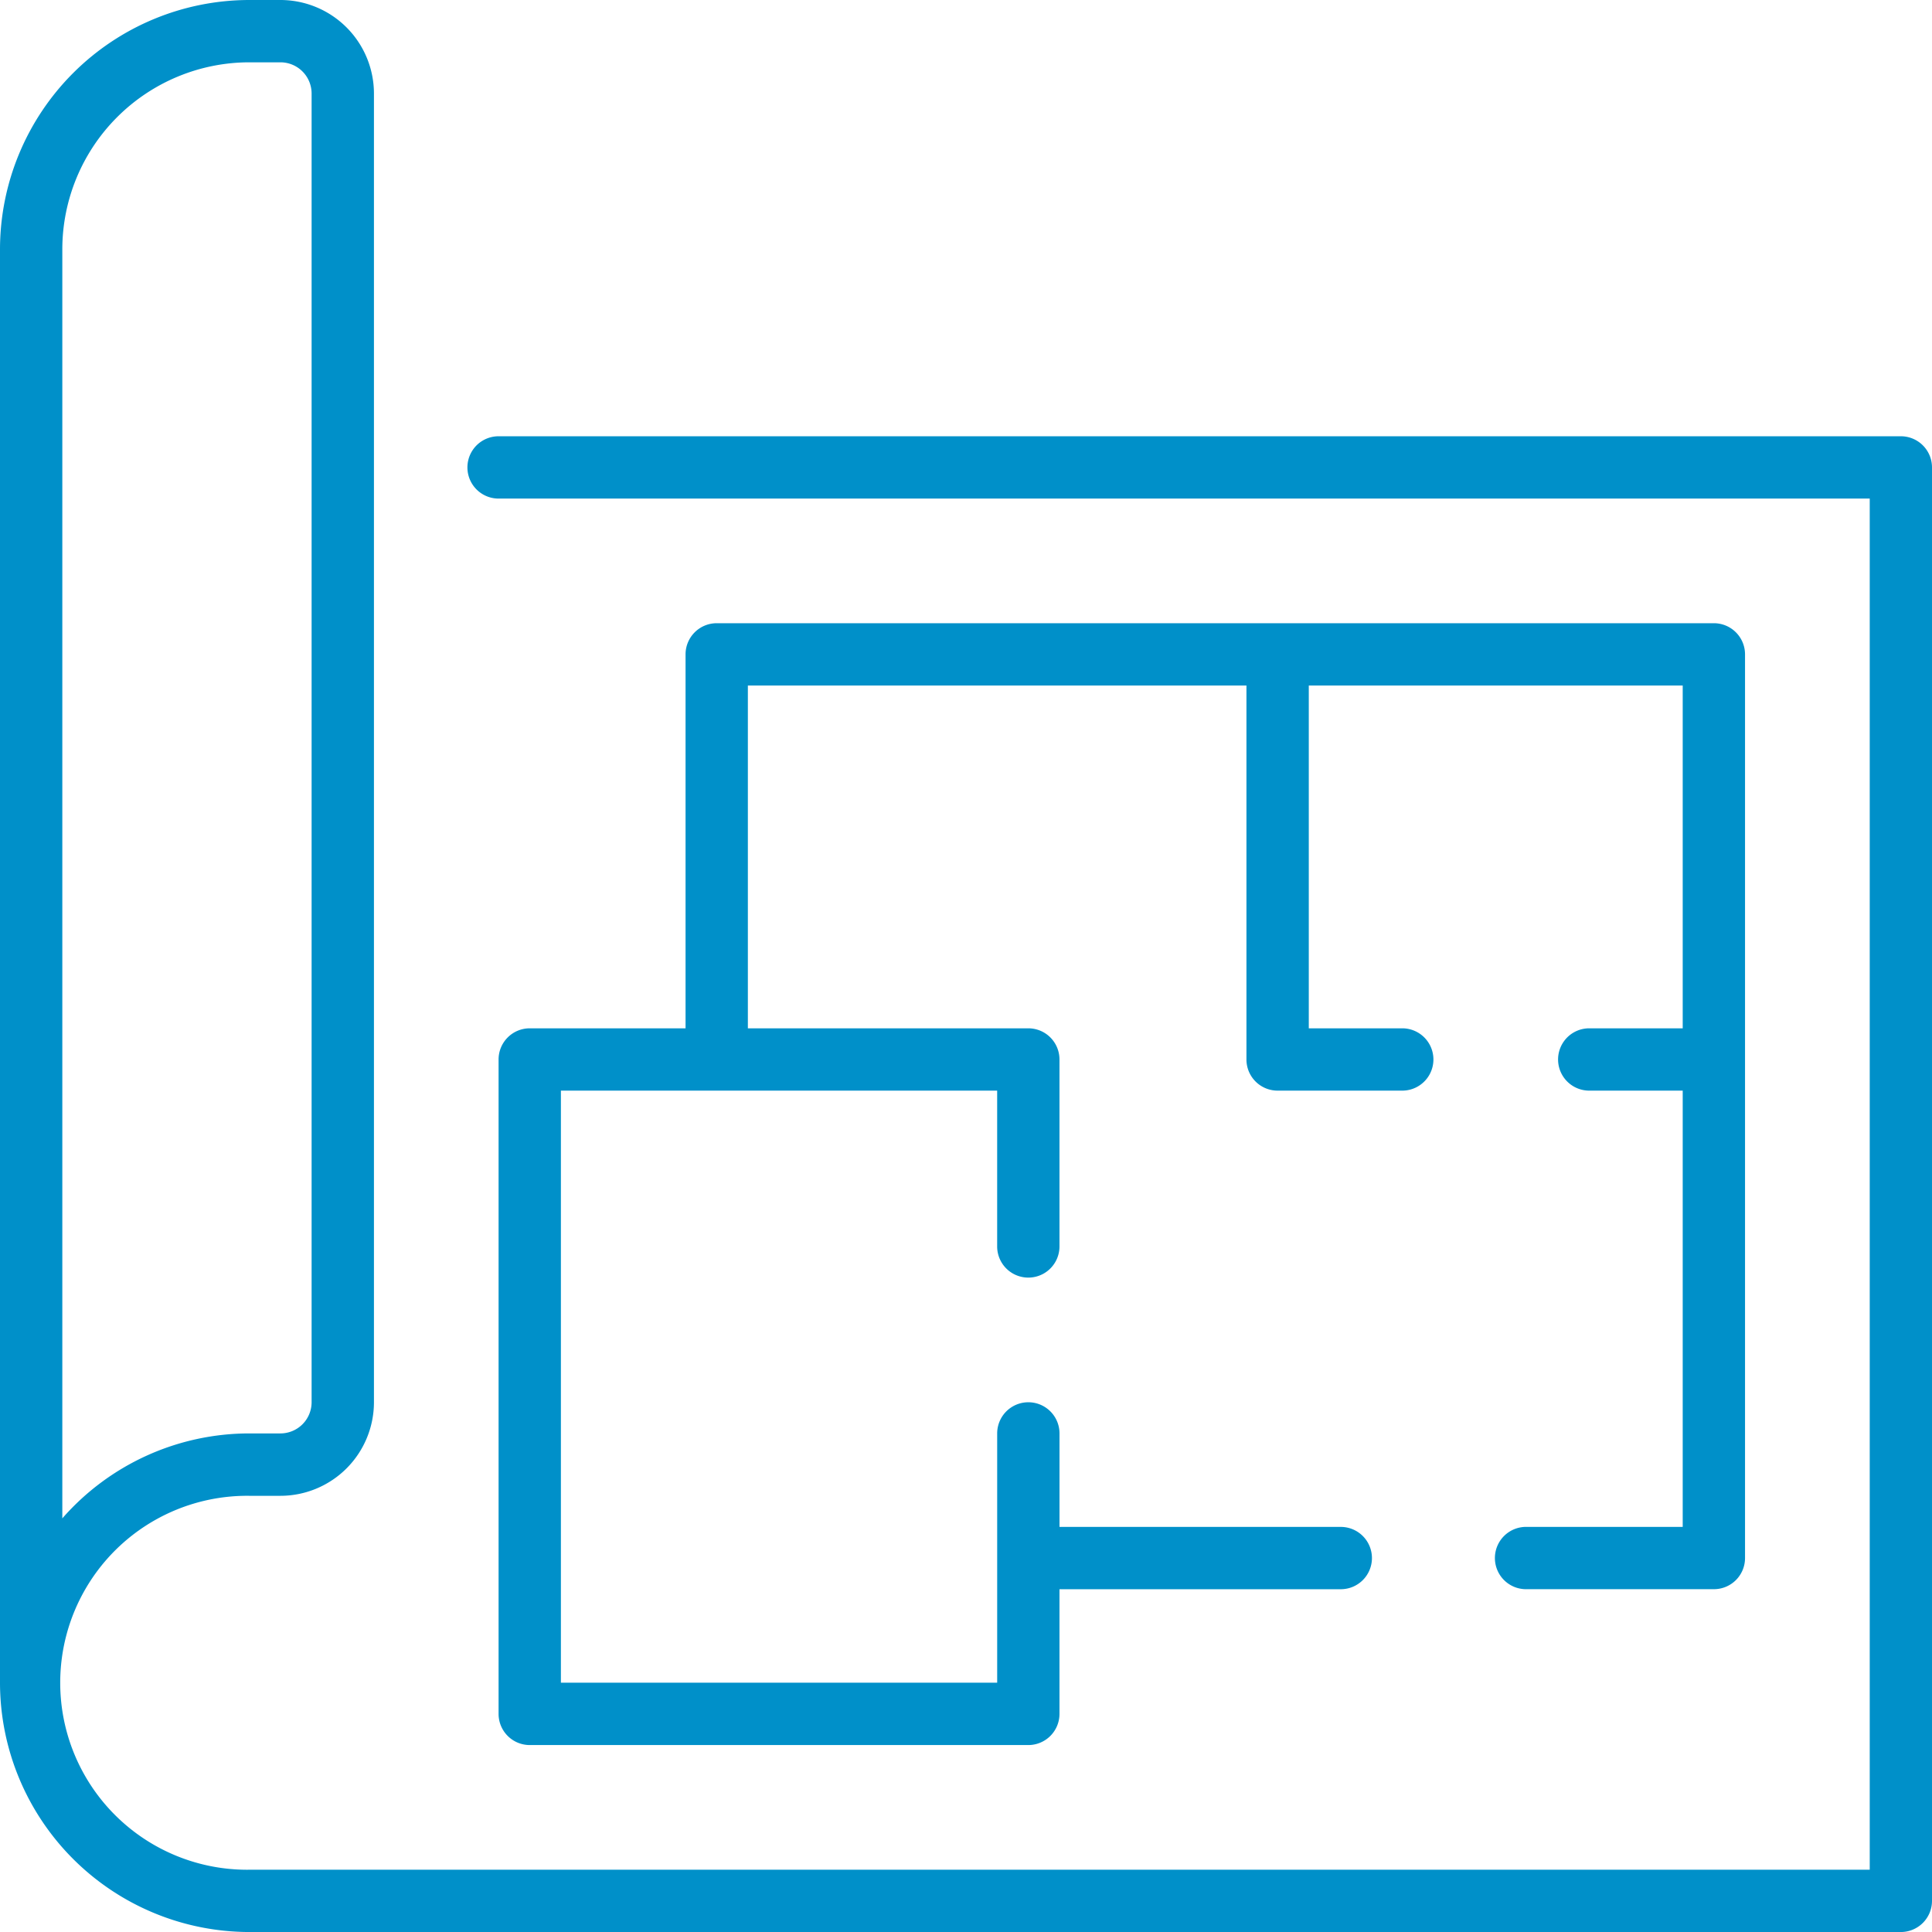 <svg xmlns="http://www.w3.org/2000/svg" xmlns:xlink="http://www.w3.org/1999/xlink" width="81.724" height="81.724" viewBox="0 0 81.724 81.724">
  <defs>
    <clipPath id="clip-path">
      <rect id="Rectangle_1043" data-name="Rectangle 1043" width="81.724" height="81.724" fill="#0090c9"/>
    </clipPath>
  </defs>
  <g id="Group_4901" data-name="Group 4901" transform="translate(0 0)">
    <g id="Group_4900" data-name="Group 4900" transform="translate(0 0)" clip-path="url(#clip-path)">
      <path id="Path_2234" data-name="Path 2234" d="M80.406,18.454H21.09a1.318,1.318,0,0,0,0,2.636h58v58H10.545a7.909,7.909,0,1,1,0-15.817h1.318a3.959,3.959,0,0,0,3.955-3.955V3.955A3.959,3.959,0,0,0,11.863,0H10.545A10.557,10.557,0,0,0,0,10.545V71.18A10.557,10.557,0,0,0,10.545,81.725H80.406a1.318,1.318,0,0,0,1.318-1.318V19.772a1.318,1.318,0,0,0-1.318-1.318M2.636,10.545a7.918,7.918,0,0,1,7.909-7.909h1.318a1.32,1.32,0,0,1,1.318,1.318V59.316a1.32,1.32,0,0,1-1.318,1.318H10.545a10.513,10.513,0,0,0-7.909,3.593Z" transform="translate(0 0)" fill="#0090c9"/>
      <path id="Path_2235" data-name="Path 2235" d="M67.54,68.278a1.318,1.318,0,1,0,0,2.635h7.909A1.316,1.316,0,0,0,76.766,69.6V31.37a1.318,1.318,0,0,0-1.318-1.318H33.268A1.318,1.318,0,0,0,31.95,31.37V47.188H25.359a1.318,1.318,0,0,0-1.318,1.318V76.188a1.318,1.318,0,0,0,1.318,1.318h21.09a1.318,1.318,0,0,0,1.318-1.318V70.914H59.63a1.318,1.318,0,1,0,0-2.635H47.768V64.324a1.318,1.318,0,0,0-2.636,0V74.869H26.677V49.824H45.131v6.591a1.318,1.318,0,1,0,2.636,0V48.506a1.318,1.318,0,0,0-1.318-1.318H34.586v-14.5h21.09V48.506a1.317,1.317,0,0,0,1.318,1.318h5.273a1.318,1.318,0,0,0,0-2.636H58.313v-14.5H74.13v14.5H70.176a1.318,1.318,0,0,0,0,2.636H74.13V68.278Z" transform="translate(-2.951 -3.69)" fill="#0090c9"/>
    </g>
  </g>
</svg>
